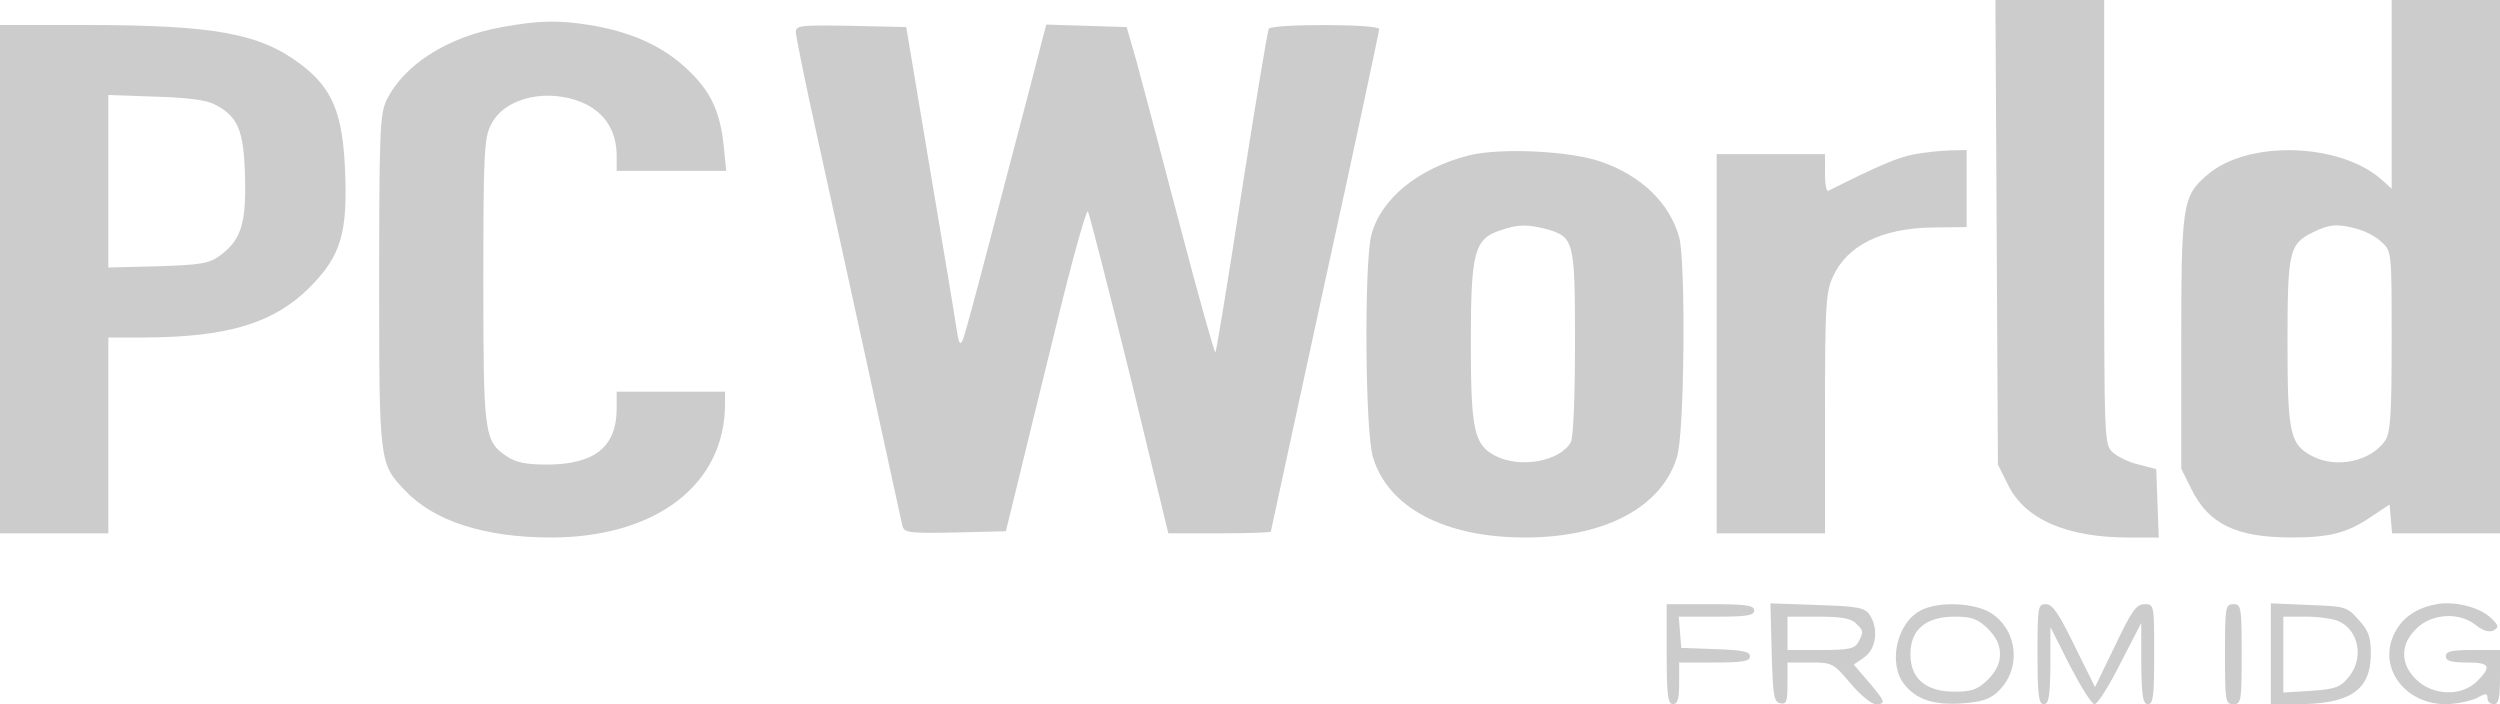 <svg preserveAspectRatio="none" xmlns="http://www.w3.org/2000/svg" version="1.1" width="600pt" height="169pt" viewBox="0 0 600 169">
  <g transform="translate(0,169) scale(0.1,-0.1)" fill="#ccc" stroke="none">
    <path d="M4792 1133 l3 -558 24 -48 c40 -83 141 -127 289 -127 l73 0 -3 82 -3 82 -42 11 c-23 5 -51 19 -62 29 -21 19 -21 24 -21 553 l0 533 -130 0 -131 0 3
    -557z"/>
    <path d="M5740 1463 l0 -226 -22 20 c-100 91 -325 98 -422 12 -58 -50 -61 -71 -61 -404 l0 -300 25 -50 c41 -83 108 -115 240 -115 91 0 134 11 191 50 l44 29 3 -34 3 -35 130 0 129 0 0 640 0 640 -130 0 -130 0 0 -227z m-81 -323 c19 -5 45 -19 58 -32 23 -21 23 -24 23 -238 0 -179 -3 -219 -16 -238 -34 -49 -116 -67 -174 -37 -54 28 -60 54 -60 272 0 220 4 237 60 265 40 20 61 22 109 8z"/>
    <path d="M1205 1625 c-131 -23 -237 -91 -278 -177 -15 -32 -17 -79 -17 -432 0 -437 0 -439 63 -504 69 -73 191 -112 349 -112 252 0 418 127 418 320 l0 30
    -130 0 -130 0 0 -40 c0 -92 -52 -134 -165 -135 -53 0 -77 5 -99 20 -54 36 -56 54 -56 422 0 302 2 342 18 373 33 68 142 91 228 50 48 -24 74 -67 74 -124 l0
    -36 131 0 132 0 -6 59 c-9 87 -33 135 -92 189 -58 53 -132 86 -230 102 -76 12 -122 11 -210 -5z"/>
    <path d="M0 1020 l0 -610 130 0 130 0 0 235 0 235 88 0 c198 1 308 34 394 119 76 76 93 131 86 286 -6 134 -31 193 -104 249 -99 76 -209 96 -521 96 l-203 0 0 -610z m514 420 c57 -29 71 -61 74 -173 3 -114 -9 -153 -61 -191 -24 -18 -46 -22 -148 -25 l-119 -3 0 207 0 207 113 -4 c74 -2 122 -8 141 -18z"/>
    <path d="M1910 1613 c0 -10 24 -128 54 -263 30 -135 86 -393 126 -575 39 -181 74 -338 76 -348 5 -16 18 -17 127 -15 l121 3 27 110 c15 61 57 235 95 388 37 152 71 274 75 270 3 -5 48 -180 100 -390 l93 -383 123 0 c68 0 123 2 123 4 0 2 59 272 130 600 72 328 130 601 130 606 0 13 -257 13 -265 1 -3 -5 -32 -181 -65 -391 -32 -210 -61 -384 -63 -386 -2 -2 -41 136 -86 308 -45 172 -92 349 -104 393 l-23 80 -96 3 -97 3 -10 -38 c-5 -21 -48 -186 -96 -368 -47 -181 -89 -339 -94 -350 -7 -16 -10 -10 -16 30 -4 28 -33 201 -64 385 l-56 335 -132 3 c-122 2 -133 1 -133 -15z"/>
    <path d="M3525 1317 c-122 -31 -212 -105 -234 -192 -17 -69 -15 -469 4 -532 36 -121 172 -193 365 -193 192 0 329 73 365 194 18 59 21 468 5 527 -23 81 -89 146 -185 180 -74 27 -244 35 -320 16z m187 -177 c66 -19 68 -28 68 -273 0 -131 -4 -226 -10 -238 -25 -46 -122 -64 -181 -33 -51 26 -59 61 -59 271 0 217 8 249 70 270 44 15 66 15 112 3z"/>
    <path d="M4591 1319 c-37 -7 -86 -28 -203 -87 -5 -2 -8 17 -8 42 l0 46 -130 0 -130 0 0 -455 0 -455 130 0 130 0 0 288 c0 258 2 291 19 328 34 75 117 116 238 118 l83 1 0 93 0 92 -42 -1 c-24 -1 -63 -5 -87 -10z"/>
    <path d="M5843 239 c-49 -10 -83 -36 -100 -77 -33 -79 32 -162 126 -162 25 0 58 7 74 14 23 13 27 13 27 0 0 -8 7 -14 15 -14 12 0 15 14 15 65 l0 65 -65 0 c-51 0 -65 -3 -65 -15 0 -11 12 -15 50 -15 56 0 61 -9 25 -45 -37 -37 -106 -35 -146 4 -20 20 -29 39 -29 61 0 22 9 41 29 61 37 37 104 41 144 8 18 -14 32 -17 42 -12 13 8 12 12 -7 30 -28 27 -92 42 -135 32z"/>
    <path d="M4000 120 c0 -100 3 -120 15 -120 11 0 15 12 15 50 l0 50 85 0 c68 0 85 3 85 15 0 11 -18 15 -82 17 l-83 3 -3 38 -3 37 90 0 c74 0 91 3 91 15 0 12 -18 15 -105 15 l-105 0 0 -120z"/>
    <path d="M4252 124 c3 -104 5 -119 21 -122 14 -3 17 4 17 47 l0 51 54 0 c53 0 56 -1 97 -50 23 -27 50 -50 61 -50 25 0 23 6 -17 53 l-36 42 26 18 c29 21 34  71 11 103 -12 16 -29 19 -126 22 l-111 4 3 -118z m202 70 c19 -18 19 -20 6 -45 -9 -16 -22 -19 -90 -19 l-80 0 0 40 0 40 74 0 c54 0 79 -4 90 -16z"/>
    <path d="M4608 224 c-56 -30 -77 -127 -38 -176 29 -37 71 -51 140 -46 45 3 66 10 85 28 56 53 49 144 -14 187 -40 27 -130 31 -173 7z m163 -43 c20 -20 29 -39 29 -61 0 -22 -9 -41 -29 -61 -25 -24 -38 -29 -80 -29 -69 0 -106 31 -106 90 0 59 37 90 106 90 42 0 55 -5 80 -29z"/>
    <path d="M4890 120 c0 -100 3 -120 15 -120 12 0 15 17 16 93 l0 92 47 -93 c26 -50 52 -92 59 -92 7 0 35 44 62 98 l50 97 0 -97 c1 -80 4 -98 16 -98 13 0 15 20 15 120 0 119 0 120 -23 120 -20 0 -31 -16 -71 -100 l-48 -99 -49 99 c-38 78 -53 100 -69 100 -19 0 -20 -6 -20 -120z"/>
    <path d="M5340 120 c0 -113 1 -120 20 -120 19 0 20 7 20 120 0 113 -1 120 -20 120 -19 0 -20 -7 -20 -120z"/>
    <path d="M5450 121 l0 -121 63 0 c128 0 177 34 177 121 0 40 -5 55 -29 81 -28 32 -32 33 -120 36 l-91 4 0 -121z m163 78 c49 -22 61 -91 23 -135 -20 -24 -32 -28 -90 -32 l-66 -4 0 91 0 91 55 0 c30 0 65 -5 78 -11z"/>
  </g>
</svg>
